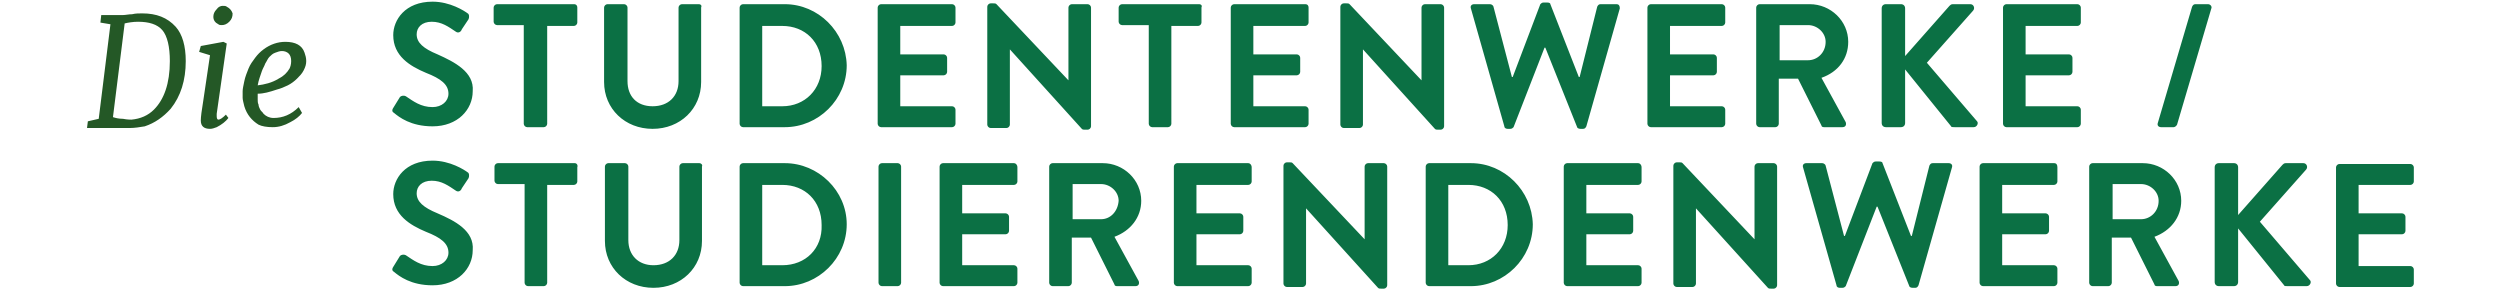 <?xml version="1.0" encoding="UTF-8"?>
<svg xmlns="http://www.w3.org/2000/svg" xmlns:xlink="http://www.w3.org/1999/xlink" version="1.1" id="Studierendenwerke_1_" x="0px" y="0px" viewBox="89 38.2 298.8 36.4" style="enable-background:new 89 30.2 298.8 50.8;" xml:space="preserve">
<style type="text/css">
	.st0{fill:#0B7044;}
	.st1{fill:#245826;}
</style>
<g>
	<g id="Studentenwerke__x2F_">
		<g>
			<path class="st0" d="M141.3,44.7c-1.7-0.7-2.5-1.4-2.5-2.4c0-0.8,0.6-1.5,1.8-1.5c1.2,0,2,0.6,2.9,1.2c0.3,0.2,0.6,0,0.7-0.3     l0.8-1.2c0.1-0.2,0.1-0.6-0.1-0.7c-0.4-0.3-2.1-1.4-4.2-1.4c-3.3,0-4.7,2.2-4.7,4c0,2.5,2,3.7,3.9,4.5c1.8,0.7,2.7,1.4,2.7,2.5     c0,0.9-0.8,1.6-1.9,1.6c-1.4,0-2.3-0.7-3.2-1.3c-0.2-0.1-0.5-0.1-0.7,0.1l-0.8,1.3c-0.2,0.3-0.1,0.5,0.1,0.6     c0.6,0.5,2,1.6,4.6,1.6c3,0,4.8-2,4.8-4.2C145.7,46.8,143.3,45.6,141.3,44.7z M157.6,38.7h-9.2c-0.2,0-0.4,0.2-0.4,0.4v1.7     c0,0.2,0.2,0.4,0.4,0.4h3.2V53c0,0.2,0.2,0.4,0.4,0.4h2c0.2,0,0.4-0.2,0.4-0.4V41.3h3.2c0.2,0,0.4-0.2,0.4-0.4v-1.8     C158,38.9,157.9,38.7,157.6,38.7z M172.5,38.7h-2c-0.2,0-0.4,0.2-0.4,0.4v8.8c0,1.8-1.2,3-3.1,3s-3-1.2-3-3v-8.8     c0-0.2-0.2-0.4-0.4-0.4h-2c-0.2,0-0.4,0.2-0.4,0.4V48c0,3.2,2.5,5.6,5.8,5.6s5.8-2.4,5.8-5.6v-8.9     C172.9,38.9,172.8,38.7,172.5,38.7z M182.8,38.7h-5c-0.2,0-0.4,0.2-0.4,0.4V53c0,0.2,0.2,0.4,0.4,0.4h5c4,0,7.4-3.3,7.4-7.4     C190.1,42,186.8,38.7,182.8,38.7z M182.5,50.9h-2.4v-9.6h2.4c2.7,0,4.7,1.9,4.7,4.8C187.2,48.9,185.2,50.9,182.5,50.9z      M202.8,38.7h-8.5c-0.2,0-0.4,0.2-0.4,0.4V53c0,0.2,0.2,0.4,0.4,0.4h8.5c0.2,0,0.4-0.2,0.4-0.4v-1.7c0-0.2-0.2-0.4-0.4-0.4h-6.2     v-3.7h5.2c0.2,0,0.4-0.2,0.4-0.4v-1.7c0-0.2-0.2-0.4-0.4-0.4h-5.2v-3.4h6.2c0.2,0,0.4-0.2,0.4-0.4v-1.8     C203.2,38.9,203,38.7,202.8,38.7z M219,38.7h-1.9c-0.2,0-0.4,0.2-0.4,0.4v8.7l0,0l-8.6-9.1c-0.1-0.1-0.2-0.1-0.4-0.1h-0.3     c-0.2,0-0.4,0.2-0.4,0.4v14.1c0,0.2,0.2,0.4,0.4,0.4h1.9c0.2,0,0.4-0.2,0.4-0.4v-9l0,0l8.6,9.5c0.1,0.1,0.2,0.1,0.4,0.1h0.3     c0.2,0,0.4-0.2,0.4-0.4V39.1C219.4,38.9,219.2,38.7,219,38.7z M232.3,38.7h-9.2c-0.2,0-0.4,0.2-0.4,0.4v1.7     c0,0.2,0.2,0.4,0.4,0.4h3.2V53c0,0.2,0.2,0.4,0.4,0.4h1.9c0.2,0,0.4-0.2,0.4-0.4V41.3h3.2c0.2,0,0.4-0.2,0.4-0.4v-1.8     C232.7,38.9,232.6,38.7,232.3,38.7z M245,38.7h-8.5c-0.2,0-0.4,0.2-0.4,0.4V53c0,0.2,0.2,0.4,0.4,0.4h8.5c0.2,0,0.4-0.2,0.4-0.4     v-1.7c0-0.2-0.2-0.4-0.4-0.4h-6.2v-3.7h5.2c0.2,0,0.4-0.2,0.4-0.4v-1.7c0-0.2-0.2-0.4-0.4-0.4h-5.2v-3.4h6.2     c0.2,0,0.4-0.2,0.4-0.4v-1.8C245.4,38.9,245.3,38.7,245,38.7z M261.2,38.7h-1.9c-0.2,0-0.4,0.2-0.4,0.4v8.7l0,0l-8.6-9.1     c-0.1-0.1-0.2-0.1-0.4-0.1h-0.3c-0.2,0-0.4,0.2-0.4,0.4v14.1c0,0.2,0.2,0.4,0.4,0.4h1.9c0.2,0,0.4-0.2,0.4-0.4v-9l0,0l8.6,9.5     c0.1,0.1,0.2,0.1,0.4,0.1h0.3c0.2,0,0.4-0.2,0.4-0.4V39.1C261.6,38.9,261.4,38.7,261.2,38.7z M282.2,38.7h-1.9     c-0.2,0-0.3,0.1-0.4,0.3l-2.1,8.4h-0.1l-3.4-8.7c0-0.1-0.1-0.2-0.4-0.2h-0.4c-0.2,0-0.3,0.1-0.4,0.2l-3.3,8.7h-0.1l-2.2-8.4     c0-0.1-0.2-0.3-0.4-0.3h-1.9c-0.3,0-0.5,0.2-0.4,0.5l4,14.1c0,0.2,0.2,0.3,0.4,0.3h0.3c0.2,0,0.3-0.1,0.4-0.2l3.7-9.5h0.1     l3.8,9.5c0,0.1,0.2,0.2,0.4,0.2h0.3c0.2,0,0.3-0.1,0.4-0.3l4-14.1C282.6,38.9,282.5,38.7,282.2,38.7z M294.8,38.7h-8.5     c-0.2,0-0.4,0.2-0.4,0.4V53c0,0.2,0.2,0.4,0.4,0.4h8.5c0.2,0,0.4-0.2,0.4-0.4v-1.7c0-0.2-0.2-0.4-0.4-0.4h-6.2v-3.7h5.2     c0.2,0,0.4-0.2,0.4-0.4v-1.7c0-0.2-0.2-0.4-0.4-0.4h-5.2v-3.4h6.2c0.2,0,0.4-0.2,0.4-0.4v-1.8C295.2,38.9,295,38.7,294.8,38.7z      M309.9,43.2c0-2.5-2.1-4.5-4.6-4.5h-6c-0.2,0-0.4,0.2-0.4,0.4V53c0,0.2,0.2,0.4,0.4,0.4h1.9c0.2,0,0.4-0.2,0.4-0.4v-5.4h2.3     l2.8,5.6c0,0.1,0.1,0.2,0.3,0.2h2.2c0.4,0,0.5-0.3,0.4-0.6l-2.9-5.3C308.7,46.8,309.9,45.2,309.9,43.2z M305.1,45.4h-3.4v-4.2     h3.4c1.1,0,2.1,0.9,2.1,2C307.2,44.5,306.2,45.4,305.1,45.4z M319.3,45.7l5.5-6.2c0.3-0.3,0.1-0.8-0.3-0.8h-2.1     c-0.2,0-0.3,0.1-0.4,0.2l-5.3,6v-5.7c0-0.3-0.2-0.5-0.5-0.5h-1.8c-0.3,0-0.5,0.2-0.5,0.5v13.7c0,0.3,0.2,0.5,0.5,0.5h1.8     c0.3,0,0.5-0.2,0.5-0.5v-6.4l5.5,6.8c0,0.1,0.2,0.1,0.4,0.1h2.3c0.4,0,0.6-0.5,0.4-0.7L319.3,45.7z M337.3,38.7h-8.5     c-0.2,0-0.4,0.2-0.4,0.4V53c0,0.2,0.2,0.4,0.4,0.4h8.5c0.2,0,0.4-0.2,0.4-0.4v-1.7c0-0.2-0.2-0.4-0.4-0.4h-6.2v-3.7h5.2     c0.2,0,0.4-0.2,0.4-0.4v-1.7c0-0.2-0.2-0.4-0.4-0.4h-5.2v-3.4h6.2c0.2,0,0.4-0.2,0.4-0.4v-1.8C337.7,38.9,337.5,38.7,337.3,38.7z      M352.9,38.7h-1.5c-0.2,0-0.3,0.1-0.4,0.3l-4.1,13.9c-0.1,0.3,0.1,0.5,0.4,0.5h1.5c0.1,0,0.3-0.1,0.4-0.3l4.1-13.9     C353.4,39,353.2,38.7,352.9,38.7z"></path>
		</g>
	</g>
	<g id="Die">
		<g>
			<path class="st1" d="M106,39.8c-0.4,0-0.8,0-1.2,0.1c-0.4,0-0.8,0.1-1.1,0.1h-2.6l-0.1,0.9l1.2,0.2l-1.4,11.3l-1.3,0.3l-0.1,0.8     h2.2c0.1,0,0.3,0,0.4,0h0.5c0.2,0,0.3,0,0.5,0c0.1,0,0.3,0,0.3,0c0.1,0,0.2,0,0.3,0h0.5c0.1,0,0.2,0,0.4,0c0.6,0,1.2-0.1,1.8-0.2     c1.2-0.4,2.2-1.1,3.1-2.1c1.2-1.5,1.8-3.4,1.8-5.7c0-1.8-0.4-3.2-1.2-4.1C109,40.3,107.7,39.8,106,39.8z M107.4,51.3     c-0.7,0.7-1.6,1.1-2.7,1.2c-0.1,0-0.5,0-1-0.1c-0.5,0-0.9-0.1-1.2-0.2l1.4-11.2c0.4-0.1,1-0.2,1.6-0.2c1.3,0,2.3,0.3,2.9,1     c0.6,0.7,0.9,2,0.9,3.7C109.3,48.2,108.6,50.1,107.4,51.3z M115.1,52.5c-0.1,0-0.2-0.1-0.2-0.4c0-0.1,0-0.2,0-0.3l1.2-8.4     l-0.4-0.2l-2.7,0.5l-0.2,0.7l1.3,0.4l-0.8,5.4c-0.2,1.2-0.3,2-0.3,2.4c0,0.7,0.4,1,1.1,1c0.3,0,0.5-0.1,0.8-0.2     c0.6-0.3,1.1-0.7,1.4-1.1l-0.3-0.4C115.6,52.3,115.3,52.5,115.1,52.5z M116.1,39c-0.1-0.1-0.3-0.1-0.5-0.1     c-0.2,0-0.5,0.1-0.7,0.4c-0.3,0.3-0.4,0.6-0.4,0.9c0,0.4,0.2,0.7,0.6,0.9c0.1,0.1,0.3,0.1,0.4,0.1c0.3,0,0.6-0.1,0.9-0.4     c0.3-0.3,0.4-0.6,0.4-1C116.7,39.5,116.5,39.2,116.1,39z M122.1,48.9c0.4-0.1,0.9-0.3,1.3-0.5c0.4-0.2,0.8-0.5,1.1-0.8     c0.3-0.3,0.6-0.6,0.8-1s0.3-0.7,0.3-1.1c0-0.4-0.1-0.7-0.2-1c-0.3-0.9-1.1-1.3-2.3-1.3c-0.9,0-1.8,0.3-2.6,0.9     c-0.4,0.3-0.7,0.6-1,1c-0.3,0.4-0.6,0.8-0.8,1.3c-0.2,0.5-0.4,1-0.5,1.5c-0.1,0.5-0.2,0.9-0.2,1.2s0,0.6,0,0.8s0.1,0.6,0.2,1     c0.3,1,0.9,1.7,1.7,2.2c0.4,0.2,1,0.3,1.7,0.3c0.7,0,1.4-0.2,2.1-0.6c0.6-0.3,1.1-0.7,1.4-1.1l-0.4-0.7c-0.9,0.9-1.9,1.3-3,1.3     c-0.5,0-0.9-0.2-1.2-0.5c-0.1-0.2-0.3-0.3-0.4-0.5c-0.1-0.2-0.2-0.4-0.2-0.6c-0.1-0.2-0.1-0.4-0.1-0.6c0-0.1,0-0.3,0-0.4     c0-0.1,0-0.2,0-0.3C120.5,49.4,121.2,49.2,122.1,48.9z M120.3,46.7c0.1-0.3,0.3-0.6,0.4-0.9c0.2-0.3,0.3-0.6,0.5-0.8     c0.2-0.2,0.4-0.4,0.7-0.5c0.3-0.1,0.5-0.2,0.8-0.2s0.6,0.1,0.8,0.3c0.2,0.2,0.3,0.5,0.3,0.9c0,0.4-0.1,0.7-0.2,0.9     c-0.3,0.5-0.7,0.9-1.3,1.2c-0.8,0.5-1.7,0.7-2.5,0.8C119.9,47.8,120.1,47.3,120.3,46.7z"></path>
		</g>
	</g>
	<g id="Studierendenwerke">
		<g>
			<path class="st0" d="M141.3,63.7c-1.7-0.7-2.5-1.4-2.5-2.4c0-0.8,0.6-1.5,1.8-1.5c1.2,0,2,0.6,2.9,1.2c0.3,0.2,0.6,0,0.7-0.3     l0.8-1.2c0.1-0.2,0.1-0.6-0.1-0.7c-0.4-0.3-2.1-1.4-4.2-1.4c-3.3,0-4.7,2.2-4.7,4c0,2.5,2,3.7,3.9,4.5c1.8,0.7,2.7,1.4,2.7,2.5     c0,0.9-0.8,1.6-1.9,1.6c-1.4,0-2.3-0.7-3.2-1.3c-0.2-0.1-0.5-0.1-0.7,0.1l-0.8,1.3c-0.2,0.3-0.1,0.5,0.1,0.6     c0.6,0.5,2,1.6,4.6,1.6c3,0,4.8-2,4.8-4.2C145.7,65.8,143.4,64.6,141.3,63.7z M157.7,57.7h-9.2c-0.2,0-0.4,0.2-0.4,0.4v1.7     c0,0.2,0.2,0.4,0.4,0.4h3.2V72c0,0.2,0.2,0.4,0.4,0.4h1.9c0.2,0,0.4-0.2,0.4-0.4V60.3h3.2c0.2,0,0.4-0.2,0.4-0.4v-1.7     C158.1,57.9,157.9,57.7,157.7,57.7z M172.6,57.7h-2c-0.2,0-0.4,0.2-0.4,0.4v8.8c0,1.8-1.2,3-3.1,3c-1.8,0-3-1.2-3-3v-8.8     c0-0.2-0.2-0.4-0.4-0.4h-2c-0.2,0-0.4,0.2-0.4,0.4V67c0,3.2,2.5,5.6,5.8,5.6c3.3,0,5.8-2.4,5.8-5.6v-8.9     C173,57.9,172.8,57.7,172.6,57.7z M182.8,57.7h-5c-0.2,0-0.4,0.2-0.4,0.4V72c0,0.2,0.2,0.4,0.4,0.4h5c4,0,7.4-3.3,7.4-7.4     C190.2,61,186.8,57.7,182.8,57.7z M182.5,69.9h-2.4v-9.6h2.4c2.7,0,4.7,1.9,4.7,4.8C187.3,67.9,185.3,69.9,182.5,69.9z      M196.3,57.7h-1.9c-0.2,0-0.4,0.2-0.4,0.4V72c0,0.2,0.2,0.4,0.4,0.4h1.9c0.2,0,0.4-0.2,0.4-0.4V58.1     C196.7,57.9,196.5,57.7,196.3,57.7z M210.2,57.7h-8.5c-0.2,0-0.4,0.2-0.4,0.4V72c0,0.2,0.2,0.4,0.4,0.4h8.5     c0.2,0,0.4-0.2,0.4-0.4v-1.7c0-0.2-0.2-0.4-0.4-0.4H204v-3.7h5.2c0.2,0,0.4-0.2,0.4-0.4v-1.7c0-0.2-0.2-0.4-0.4-0.4H204v-3.4h6.2     c0.2,0,0.4-0.2,0.4-0.4v-1.7C210.6,57.9,210.4,57.7,210.2,57.7z M225.4,62.2c0-2.5-2.1-4.5-4.6-4.5h-6c-0.2,0-0.4,0.2-0.4,0.4V72     c0,0.2,0.2,0.4,0.4,0.4h1.9c0.2,0,0.4-0.2,0.4-0.4v-5.4h2.3l2.8,5.6c0,0.1,0.1,0.2,0.3,0.2h2.2c0.4,0,0.5-0.3,0.4-0.6l-2.9-5.3     C224.1,65.8,225.4,64.2,225.4,62.2z M220.6,64.4h-3.4v-4.2h3.4c1.1,0,2.1,0.9,2.1,2C222.6,63.5,221.7,64.4,220.6,64.4z      M238.2,57.7h-8.5c-0.2,0-0.4,0.2-0.4,0.4V72c0,0.2,0.2,0.4,0.4,0.4h8.5c0.2,0,0.4-0.2,0.4-0.4v-1.7c0-0.2-0.2-0.4-0.4-0.4H232     v-3.7h5.2c0.2,0,0.4-0.2,0.4-0.4v-1.7c0-0.2-0.2-0.4-0.4-0.4H232v-3.4h6.2c0.2,0,0.4-0.2,0.4-0.4v-1.7     C238.6,57.9,238.4,57.7,238.2,57.7z M254.4,57.7h-1.9c-0.2,0-0.4,0.2-0.4,0.4v8.7l0,0l-8.6-9.1c-0.1-0.1-0.2-0.1-0.4-0.1h-0.3     c-0.2,0-0.4,0.2-0.4,0.4v14.1c0,0.2,0.2,0.4,0.4,0.4h1.9c0.2,0,0.4-0.2,0.4-0.4v-9l0,0l8.6,9.5c0.1,0.1,0.2,0.1,0.4,0.1h0.3     c0.2,0,0.4-0.2,0.4-0.4V58.1C254.8,57.9,254.6,57.7,254.4,57.7z M264.8,57.7h-5c-0.2,0-0.4,0.2-0.4,0.4V72c0,0.2,0.2,0.4,0.4,0.4     h5c4,0,7.4-3.3,7.4-7.4C272.1,61,268.8,57.7,264.8,57.7z M264.5,69.9h-2.4v-9.6h2.4c2.7,0,4.7,1.9,4.7,4.8     C269.2,67.9,267.2,69.9,264.5,69.9z M284.8,57.7h-8.5c-0.2,0-0.4,0.2-0.4,0.4V72c0,0.2,0.2,0.4,0.4,0.4h8.5     c0.2,0,0.4-0.2,0.4-0.4v-1.7c0-0.2-0.2-0.4-0.4-0.4h-6.2v-3.7h5.2c0.2,0,0.4-0.2,0.4-0.4v-1.7c0-0.2-0.2-0.4-0.4-0.4h-5.2v-3.4     h6.2c0.2,0,0.4-0.2,0.4-0.4v-1.7C285.2,57.9,285,57.7,284.8,57.7z M301,57.7h-1.9c-0.2,0-0.4,0.2-0.4,0.4v8.7l0,0l-8.6-9.1     c-0.1-0.1-0.2-0.1-0.4-0.1h-0.3c-0.2,0-0.4,0.2-0.4,0.4v14.1c0,0.2,0.2,0.4,0.4,0.4h1.9c0.2,0,0.4-0.2,0.4-0.4v-9l0,0l8.6,9.5     c0.1,0.1,0.2,0.1,0.4,0.1h0.3c0.2,0,0.4-0.2,0.4-0.4V58.1C301.4,57.9,301.2,57.7,301,57.7z M321.9,57.7H320     c-0.2,0-0.3,0.1-0.4,0.3l-2.1,8.4h-0.1l-3.4-8.7c0-0.1-0.1-0.2-0.4-0.2h-0.4c-0.2,0-0.3,0.1-0.4,0.2l-3.3,8.7h-0.1l-2.2-8.4     c0-0.1-0.2-0.3-0.4-0.3h-1.9c-0.3,0-0.5,0.2-0.4,0.5l4,14.1c0,0.2,0.2,0.3,0.4,0.3h0.3c0.2,0,0.3-0.1,0.4-0.2l3.7-9.5h0.1     l3.8,9.5c0,0.1,0.2,0.2,0.4,0.2h0.3c0.2,0,0.3-0.1,0.4-0.3l4-14.1C322.4,57.9,322.2,57.7,321.9,57.7z M334.5,57.7H326     c-0.2,0-0.4,0.2-0.4,0.4V72c0,0.2,0.2,0.4,0.4,0.4h8.5c0.2,0,0.4-0.2,0.4-0.4v-1.7c0-0.2-0.2-0.4-0.4-0.4h-6.2v-3.7h5.2     c0.2,0,0.4-0.2,0.4-0.4v-1.7c0-0.2-0.2-0.4-0.4-0.4h-5.2v-3.4h6.2c0.2,0,0.4-0.2,0.4-0.4v-1.7C334.9,57.9,334.8,57.7,334.5,57.7z      M349.7,62.2c0-2.5-2.1-4.5-4.6-4.5h-6c-0.2,0-0.4,0.2-0.4,0.4V72c0,0.2,0.2,0.4,0.4,0.4h1.9c0.2,0,0.4-0.2,0.4-0.4v-5.4h2.3     l2.8,5.6c0,0.1,0.1,0.2,0.3,0.2h2.2c0.4,0,0.5-0.3,0.4-0.6l-2.9-5.3C348.4,65.8,349.7,64.2,349.7,62.2z M344.9,64.4h-3.4v-4.2     h3.4c1.1,0,2.1,0.9,2.1,2C347,63.5,346,64.4,344.9,64.4z M359.1,64.7l5.5-6.2c0.3-0.3,0.1-0.8-0.3-0.8h-2.1     c-0.2,0-0.3,0.1-0.4,0.2l-5.3,6v-5.7c0-0.3-0.2-0.5-0.5-0.5h-1.8c-0.3,0-0.5,0.2-0.5,0.5v13.7c0,0.3,0.2,0.5,0.5,0.5h1.8     c0.3,0,0.5-0.2,0.5-0.5v-6.4l5.5,6.8c0,0.1,0.2,0.1,0.4,0.1h2.3c0.4,0,0.6-0.5,0.4-0.7L359.1,64.7z M377.1,60.3     c0.2,0,0.4-0.2,0.4-0.4v-1.7c0-0.2-0.2-0.4-0.4-0.4h-8.5c-0.2,0-0.4,0.2-0.4,0.4v13.9c0,0.2,0.2,0.4,0.4,0.4h8.5     c0.2,0,0.4-0.2,0.4-0.4v-1.7c0-0.2-0.2-0.4-0.4-0.4h-6.2v-3.8h5.2c0.2,0,0.4-0.2,0.4-0.4v-1.7c0-0.2-0.2-0.4-0.4-0.4h-5.2v-3.4     C370.9,60.3,377.1,60.3,377.1,60.3z"></path>
		</g>
	</g>
</g>
</svg>
